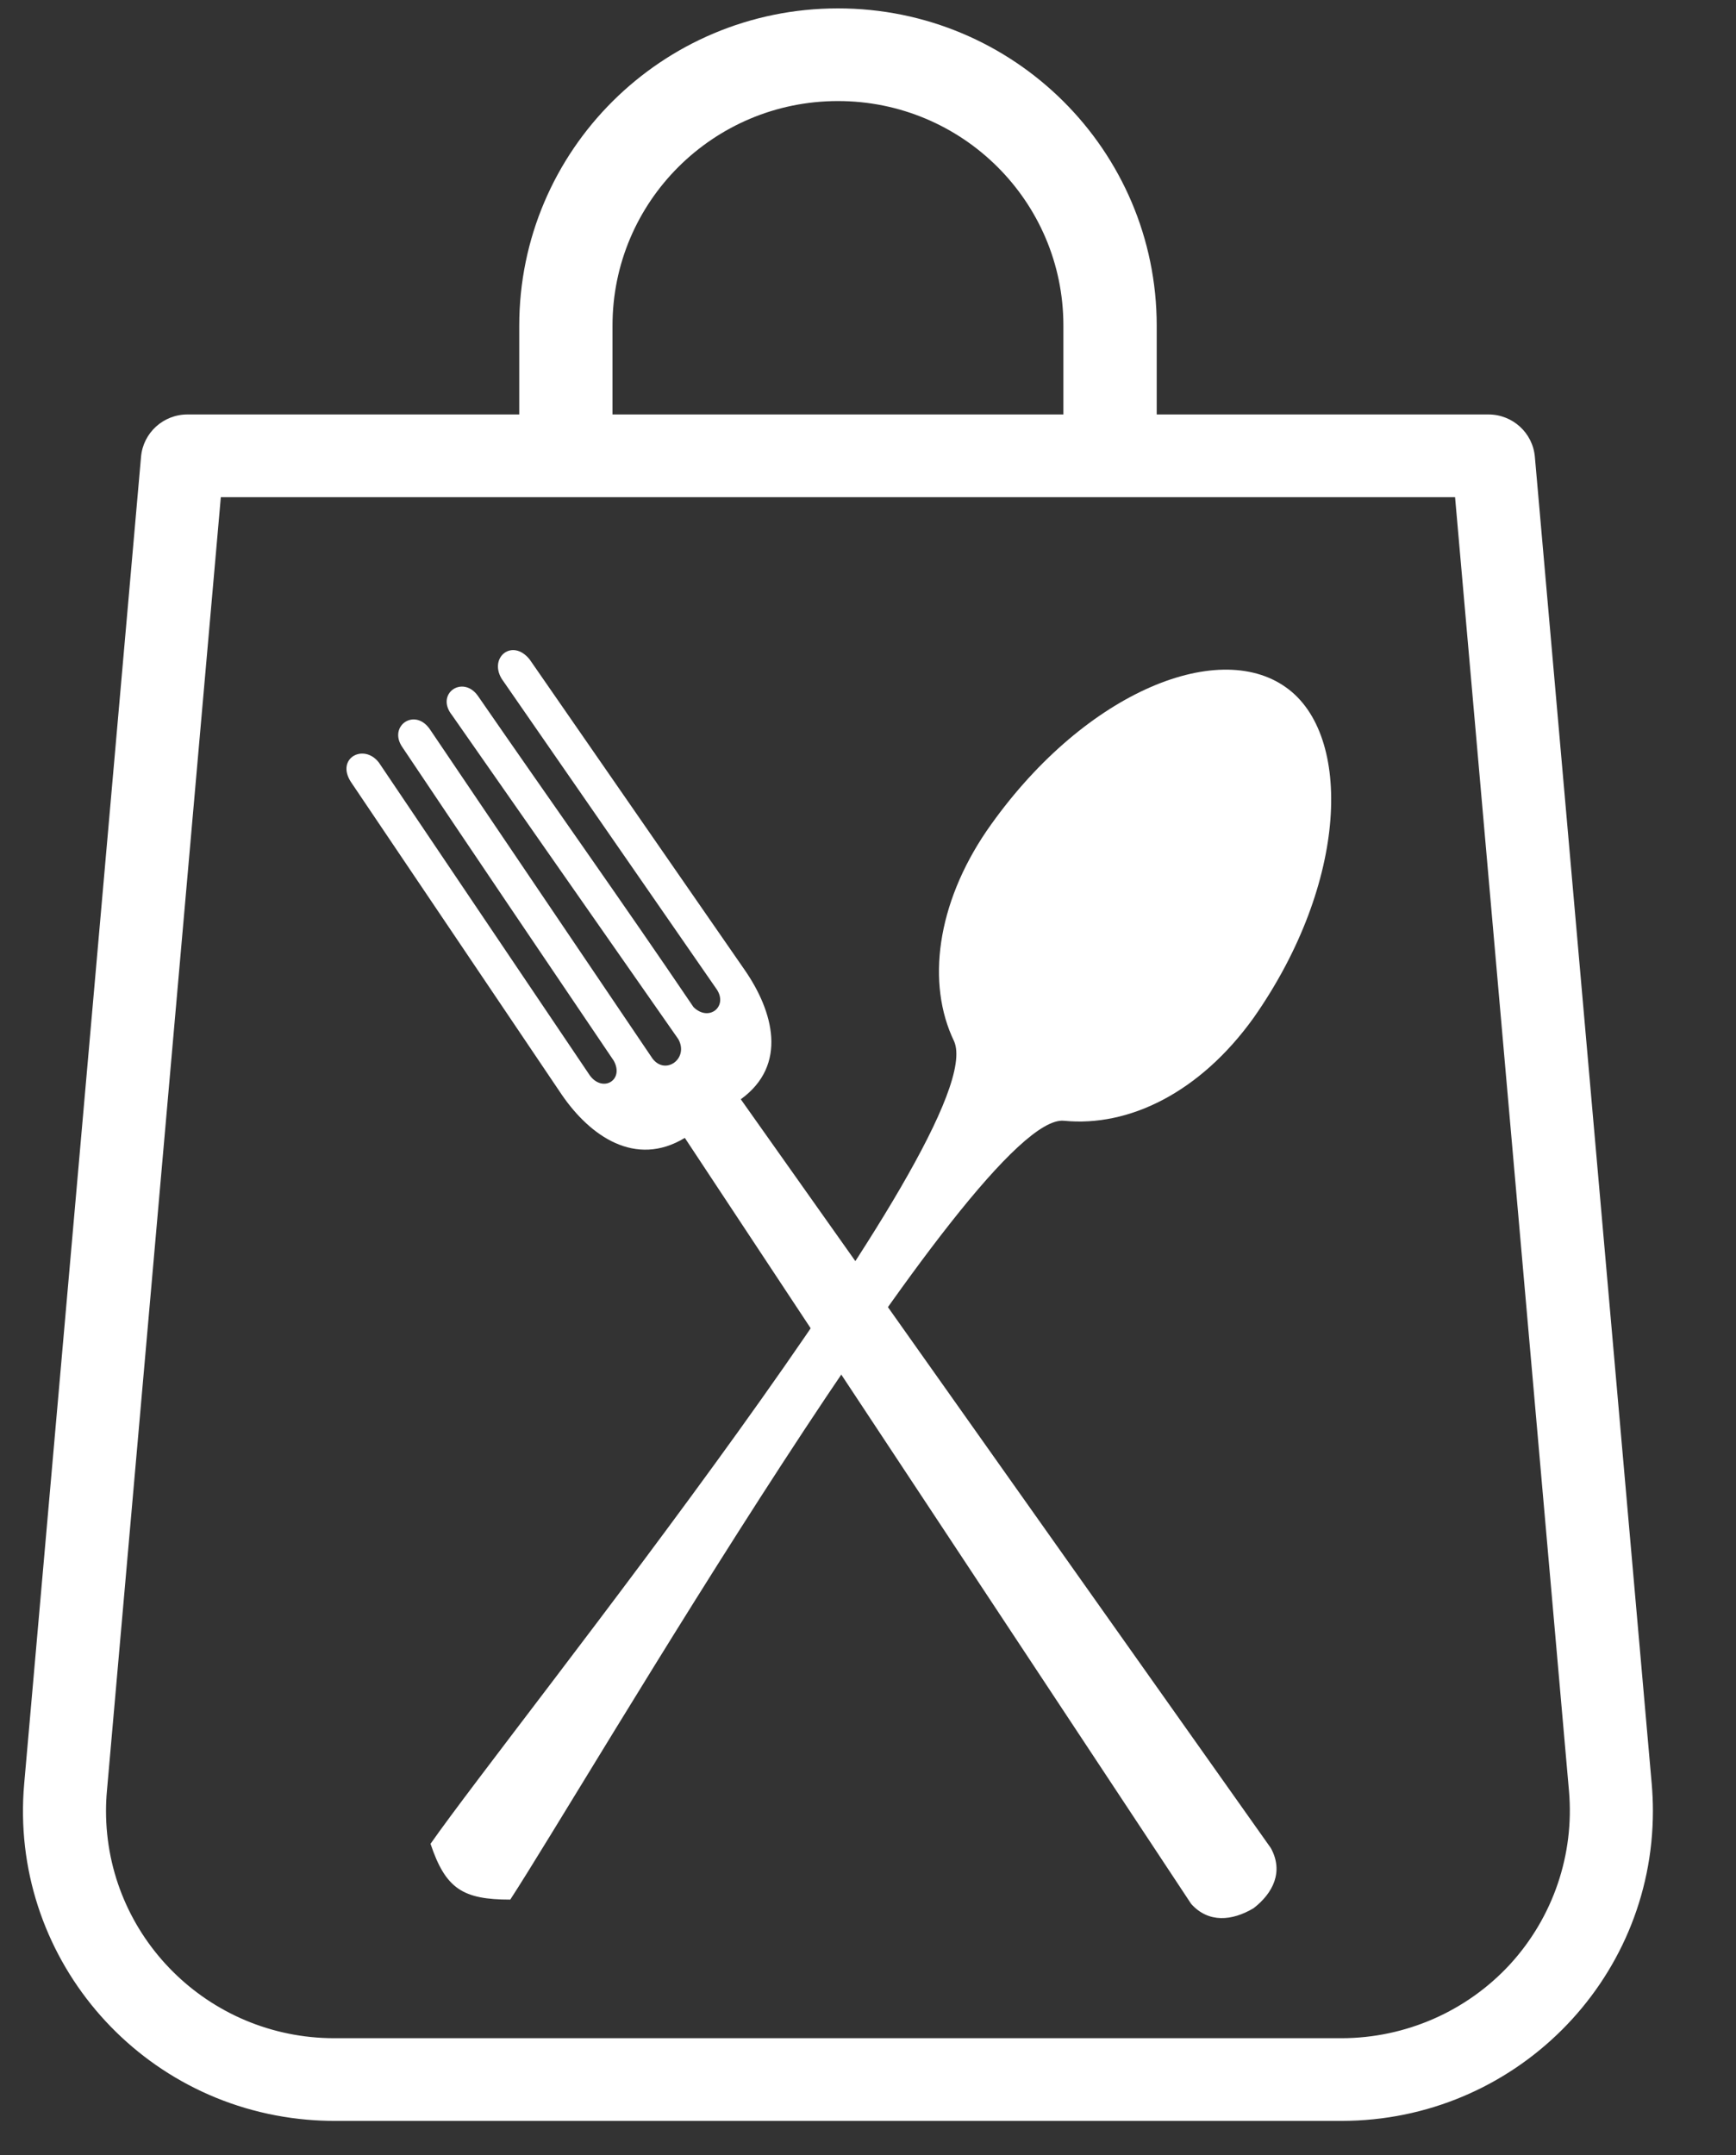 <?xml version="1.0" encoding="UTF-8"?> <svg xmlns="http://www.w3.org/2000/svg" width="29" height="36" viewBox="0 0 29 36" fill="none"><rect x="0" y="0" width="29" height="36" fill="#333333" stroke="none"/><g id="repas 2"><path id="Vector" d="M27.592 29.795L25.64 7.63C25.605 7.23 25.268 6.922 24.864 6.923H19.323V5.441C19.323 2.513 16.939 0.14 13.998 0.14C11.058 0.14 8.674 2.513 8.674 5.441V6.923H3.132C2.728 6.922 2.391 7.23 2.356 7.63L0.404 29.795C0.153 32.644 2.268 35.155 5.129 35.405C5.28 35.418 5.432 35.425 5.583 35.425H22.412C25.284 35.424 27.613 33.106 27.612 30.246C27.612 30.096 27.605 29.945 27.592 29.795ZM10.232 5.441C10.23 3.37 11.915 1.69 13.994 1.688C16.074 1.685 17.762 3.363 17.764 5.433C17.764 5.436 17.764 5.438 17.764 5.441V6.923H10.232V5.441ZM25.224 32.811C24.501 33.595 23.481 34.042 22.412 34.044H5.583C3.478 34.043 1.771 32.344 1.771 30.248C1.771 30.137 1.776 30.026 1.786 29.916L3.689 8.304H24.307L26.21 29.915C26.302 30.976 25.944 32.026 25.224 32.811Z" fill="white"></path><g id="Group"><g id="Group_2"><path id="Vector_2" d="M20.942 31.872C20.582 32.087 20.186 32.123 19.898 31.8L11.44 19.006C10.612 19.508 9.856 18.971 9.388 18.29L5.86 13.058C5.608 12.663 6.076 12.412 6.328 12.735L9.856 17.967C10.072 18.254 10.432 18.039 10.252 17.716C9.064 15.96 7.876 14.204 6.724 12.484C6.472 12.126 6.94 11.803 7.192 12.197L10.9 17.681C11.116 17.967 11.511 17.681 11.332 17.358L7.552 11.947C7.264 11.588 7.732 11.266 7.984 11.624C9.172 13.344 10.396 15.065 11.584 16.82C11.835 17.071 12.159 16.82 11.979 16.534L8.38 11.337C8.164 10.979 8.56 10.656 8.848 11.015L12.447 16.211C12.915 16.892 13.167 17.788 12.375 18.361L21.23 30.869C21.446 31.263 21.266 31.621 20.942 31.872Z" fill="white"></path></g><g id="Group_3"><path id="Vector_3" d="M15.939 17.394C15.471 16.426 15.651 15.1 16.479 13.882C18.062 11.588 20.33 10.656 21.482 11.481C22.598 12.269 22.526 14.742 20.942 17C20.042 18.254 18.854 18.827 17.774 18.72C16.299 18.576 9.784 29.794 8.524 31.729C7.732 31.729 7.444 31.549 7.192 30.797C8.596 28.79 16.587 18.899 15.939 17.394Z" fill="white"></path></g></g></g></svg> 